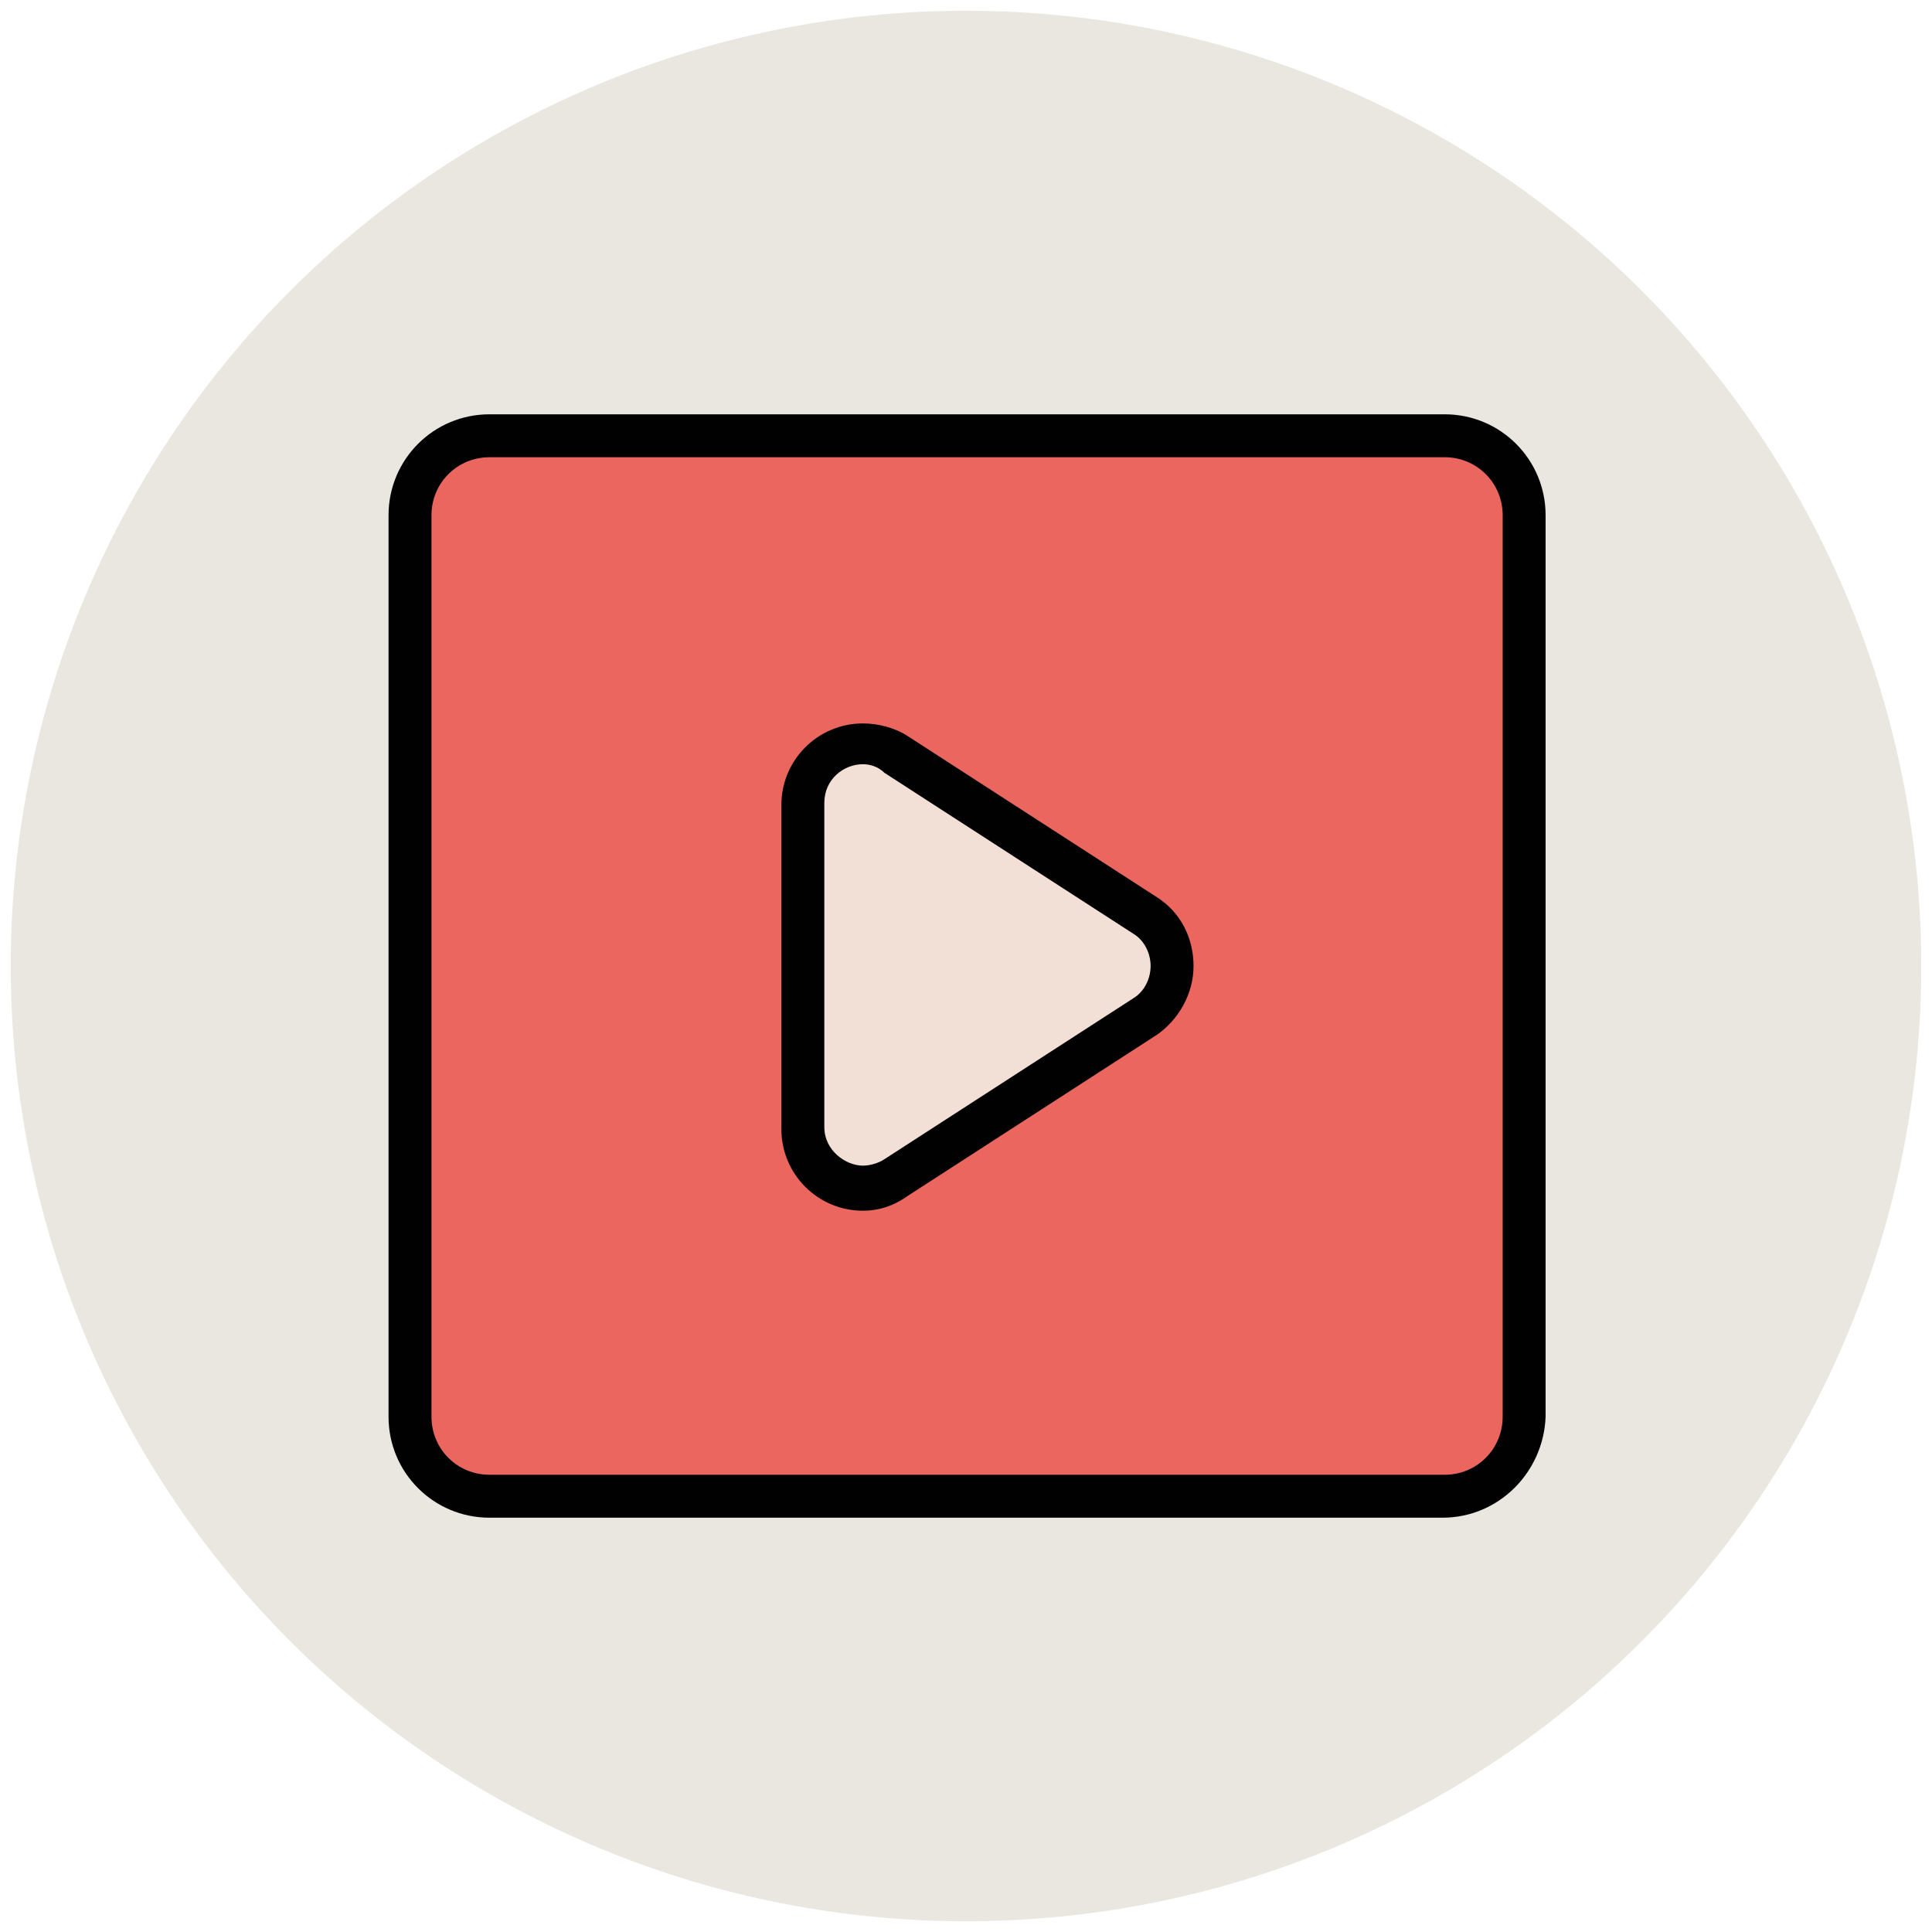 <?xml version="1.0" encoding="utf-8"?>
<!-- Generator: Adobe Illustrator 18.0.0, SVG Export Plug-In . SVG Version: 6.00 Build 0)  -->
<!DOCTYPE svg PUBLIC "-//W3C//DTD SVG 1.1//EN" "http://www.w3.org/Graphics/SVG/1.1/DTD/svg11.dtd">
<svg version="1.1" id="Layer_1" xmlns="http://www.w3.org/2000/svg" xmlns:xlink="http://www.w3.org/1999/xlink" x="0px" y="0px"
	 viewBox="0 0 90 90" enable-background="new 0 0 90 90" xml:space="preserve">
<g>
	<g>
		<circle fill="#E9E7DF" cx="45" cy="45" r="44.5"/>
	</g>
	<g>
		<path fill="#EB665F" d="M67.2,69.7H22.8c-2,0-3.7-1.7-3.7-3.7V24c0-2,1.7-3.7,3.7-3.7h44.5c2,0,3.7,1.7,3.7,3.7V66
			C70.9,68.1,69.3,69.7,67.2,69.7z"/>
		<path fill="#010101" d="M67.2,70.7H22.8c-2.6,0-4.7-2.1-4.7-4.7V24c0-2.6,2.1-4.7,4.7-4.7h44.5c2.6,0,4.7,2.1,4.7,4.7V66
			C71.9,68.6,69.8,70.7,67.2,70.7z M22.8,21.3c-1.5,0-2.7,1.2-2.7,2.7V66c0,1.5,1.2,2.7,2.7,2.7h44.5c1.5,0,2.7-1.2,2.7-2.7V24
			c0-1.5-1.2-2.7-2.7-2.7H22.8z"/>
	</g>
	<g>
		<path fill="#F2DFD5" d="M37.4,37.5v15.1c0,2.2,2.5,3.6,4.4,2.4l11.6-7.5c1.7-1.1,1.7-3.6,0-4.7l-11.6-7.5
			C39.8,33.9,37.4,35.2,37.4,37.5z"/>
		<path fill="#010101" d="M40.2,56.4C40.2,56.4,40.2,56.4,40.2,56.4c-2.1,0-3.8-1.7-3.8-3.8V37.5c0-2.1,1.7-3.8,3.8-3.8
			c0.7,0,1.5,0.2,2.1,0.6l11.6,7.5c1.1,0.7,1.7,1.9,1.7,3.2s-0.7,2.5-1.7,3.2l-11.6,7.5C41.6,56.2,40.9,56.4,40.2,56.4z M40.2,35.6
			c-0.9,0-1.8,0.7-1.8,1.8v15.1c0,1.1,1,1.8,1.8,1.8c0,0,0,0,0,0c0.3,0,0.7-0.1,1-0.3l11.6-7.5c0.5-0.3,0.8-0.9,0.8-1.5
			s-0.3-1.2-0.8-1.5l-11.6-7.5C40.9,35.7,40.5,35.6,40.2,35.6z"/>
	</g>
</g>
</svg>
